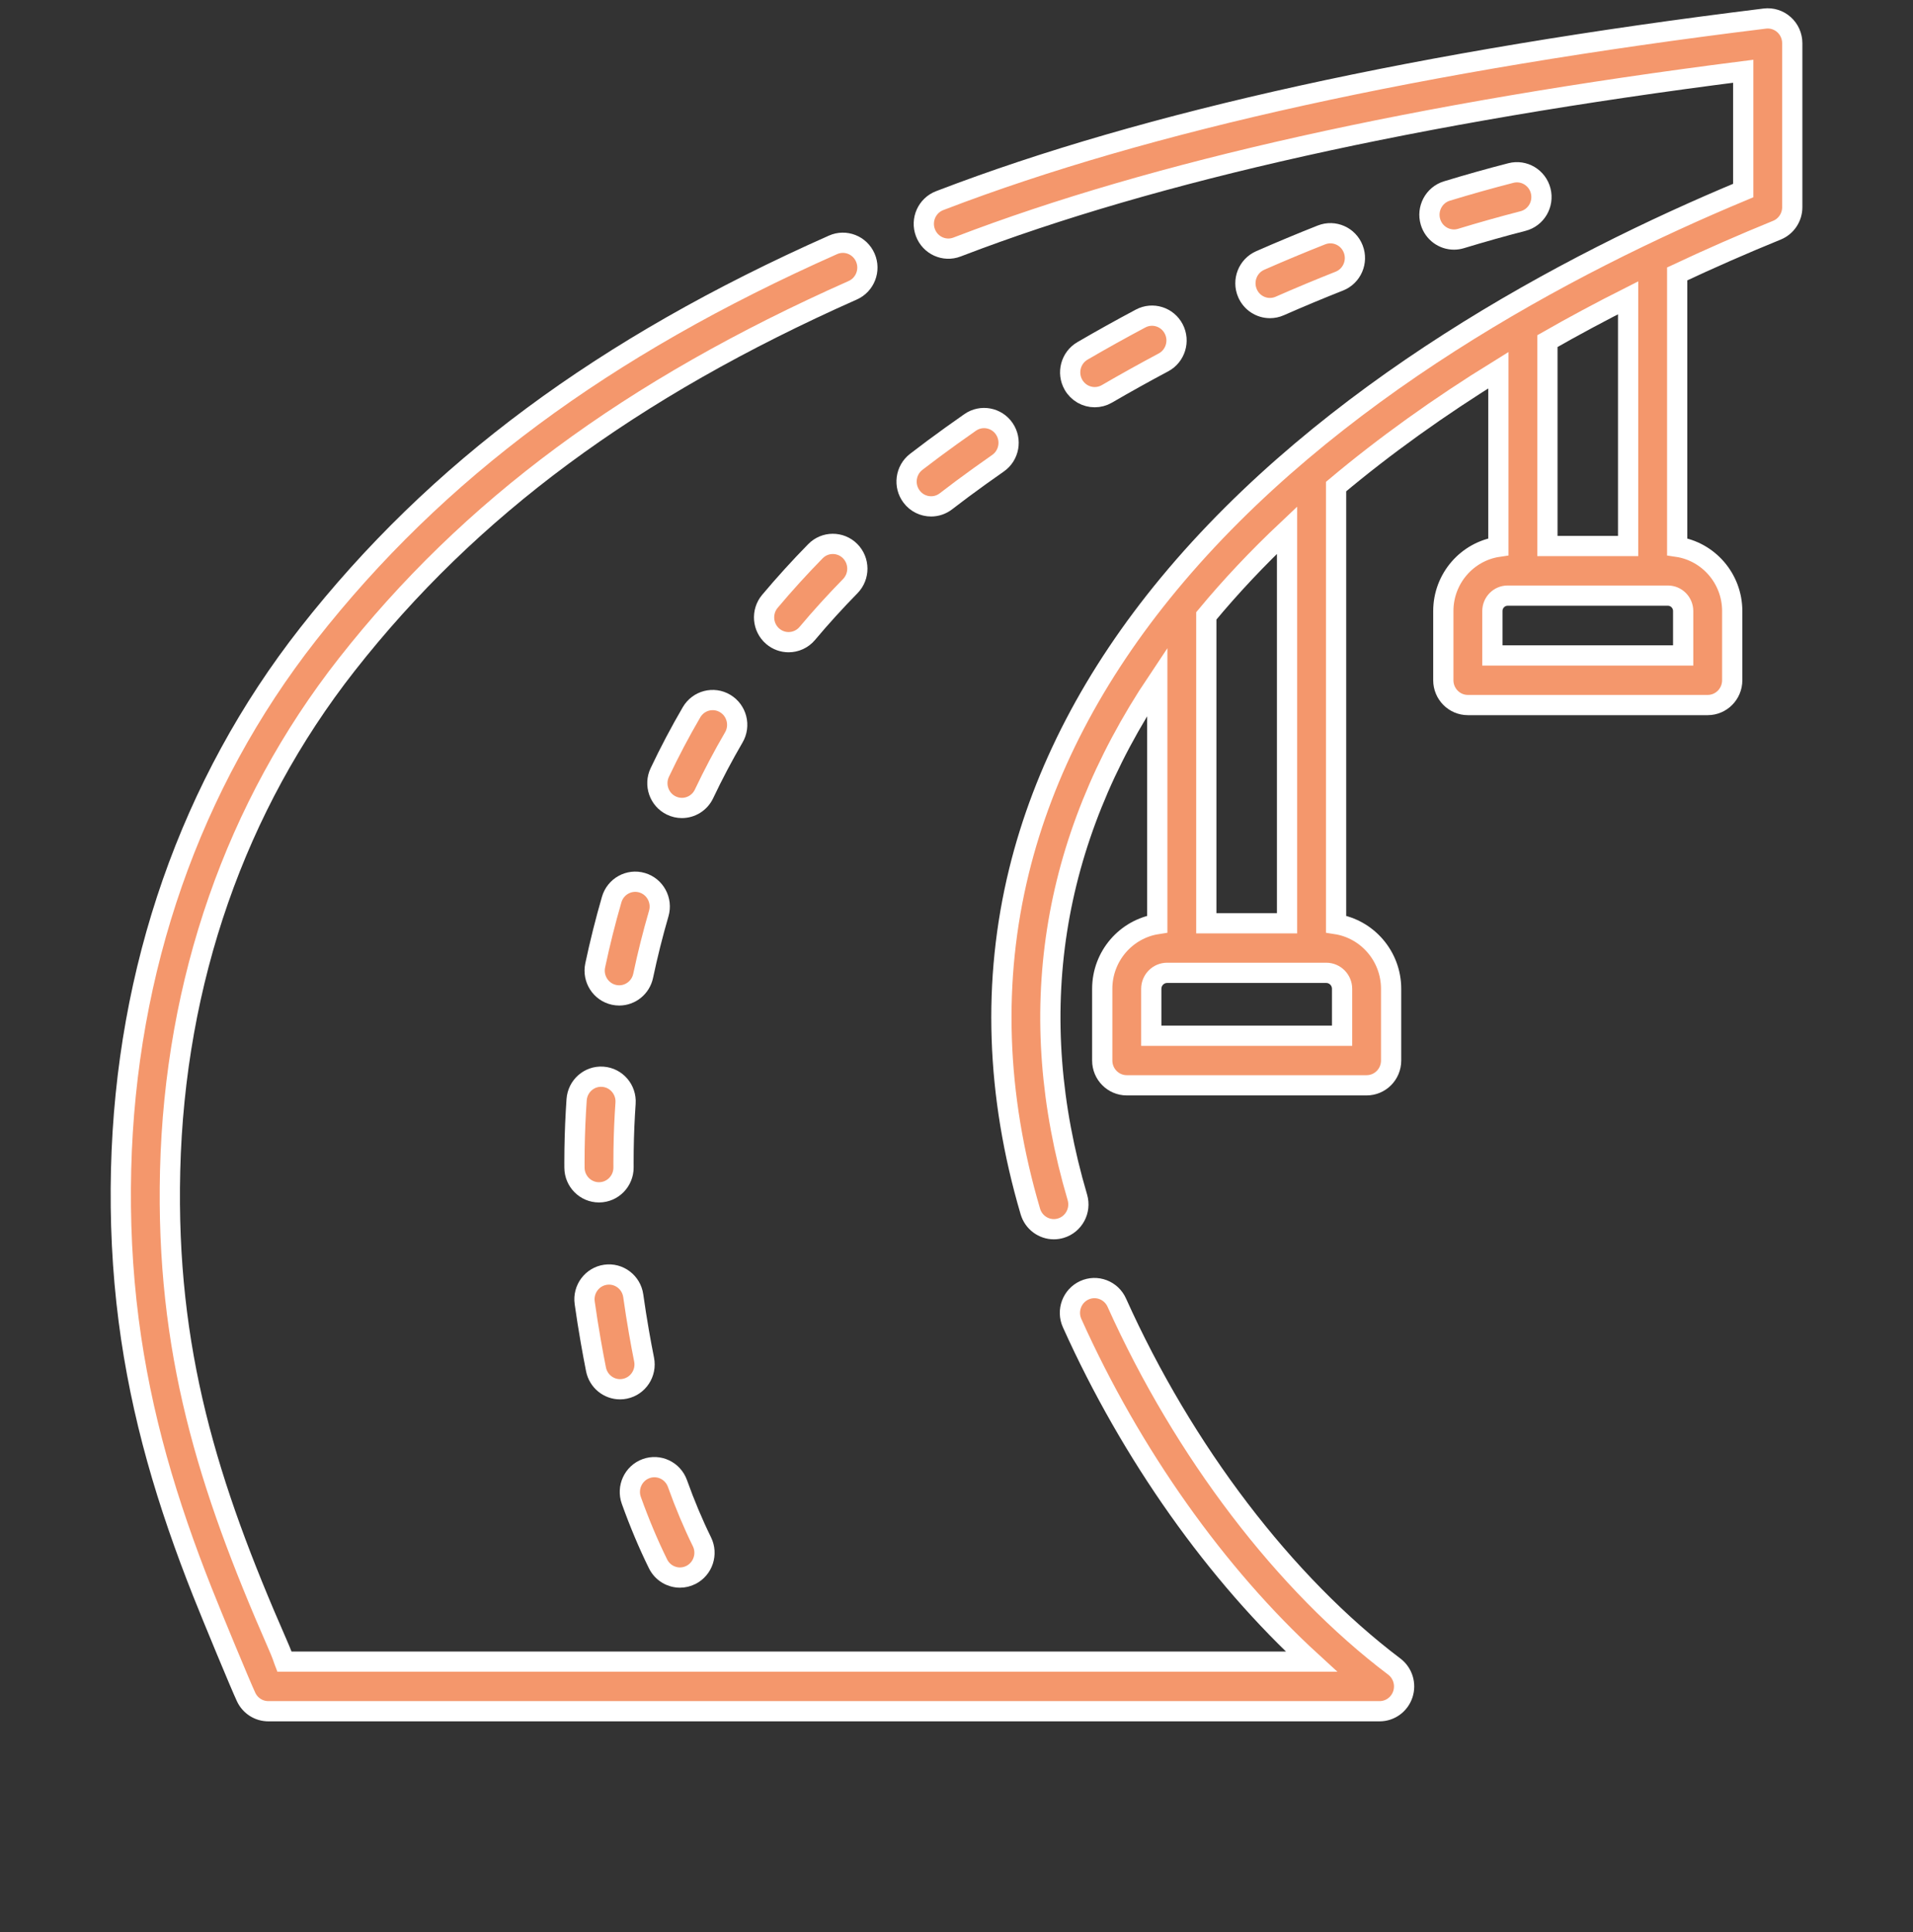 <svg width="104" height="105" viewBox="0 0 104 105" fill="none" xmlns="http://www.w3.org/2000/svg">
<rect x="0" y="0" width="104" height="105" fill="#333333" stroke="none"/>
<path d="M96.987 1.339C96.702 1.083 96.321 0.963 95.943 1.01C77.362 3.291 62.312 6.604 51.212 10.856L51.083 10.905C50.395 11.17 50.048 11.948 50.31 12.643C50.571 13.339 51.341 13.689 52.029 13.425L52.158 13.376C62.759 9.315 77.091 6.119 94.77 3.872V10.355C85.151 14.363 72.223 21.249 63.533 31.746C59.468 36.656 56.731 41.905 55.397 47.346C53.941 53.289 54.149 59.512 56.015 65.841C56.188 66.426 56.718 66.804 57.292 66.804C57.419 66.804 57.547 66.785 57.674 66.747C58.379 66.535 58.781 65.784 58.571 65.071C55.639 55.129 57.103 45.719 62.915 37.039V50.222C61.224 50.483 59.923 51.959 59.923 53.741V57.636C59.923 58.38 60.52 58.983 61.256 58.983H74.295C75.032 58.983 75.628 58.38 75.628 57.636V53.74C75.628 51.959 74.327 50.483 72.636 50.222V26.444C75.28 24.226 78.229 22.111 81.459 20.118V29.716C79.769 29.964 78.466 31.434 78.466 33.209V36.969C78.466 37.713 79.063 38.317 79.8 38.317H92.839C93.575 38.317 94.172 37.713 94.172 36.969V33.209C94.172 31.434 92.869 29.964 91.18 29.716V14.886C92.933 14.063 94.74 13.269 96.602 12.51C97.106 12.305 97.436 11.81 97.436 11.261V2.348C97.436 1.962 97.273 1.595 96.987 1.339ZM65.581 33.471C66.899 31.88 68.366 30.325 69.97 28.812V50.176H65.581V33.471ZM72.962 53.74V56.288H62.589V53.74C62.589 53.261 62.975 52.871 63.45 52.871H72.102C72.576 52.871 72.962 53.261 72.962 53.74ZM84.125 18.538C85.541 17.73 87.004 16.945 88.513 16.184V29.675H84.125V18.538ZM91.505 33.209V35.622H81.133V33.209C81.133 32.746 81.505 32.37 81.963 32.37H90.675C91.133 32.37 91.505 32.746 91.505 33.209Z" fill="#f4976c" stroke="white" stroke-width="1.1"/>
<path d="M75.799 90.573C69.847 86.08 64.348 78.87 60.713 70.792C60.408 70.115 59.618 69.815 58.947 70.124C58.277 70.432 57.981 71.231 58.286 71.908C61.505 79.062 66.14 85.585 71.295 90.305H15.459C15.457 90.3 15.456 90.296 15.454 90.291C15.393 90.108 15.317 89.88 15.07 89.318C11.3 80.718 9.011 73.421 9.249 63.627C9.499 53.318 12.818 43.809 18.845 36.128C25.531 27.608 34.273 21.14 46.358 15.775C47.033 15.476 47.339 14.681 47.043 14C46.747 13.319 45.96 13.008 45.286 13.308C32.788 18.856 23.722 25.575 16.756 34.453C10.366 42.596 6.848 52.661 6.583 63.561C6.517 66.298 6.644 69.04 6.995 71.756C7.323 74.3 7.846 76.815 8.534 79.283C9.22 81.745 10.067 84.159 11.008 86.532C11.526 87.837 13.099 91.64 13.386 92.24C13.609 92.705 14.075 93 14.586 93H75.001C75.576 93 76.085 92.628 76.266 92.077C76.447 91.527 76.259 90.92 75.799 90.573Z" fill="#f4976c" stroke="white" stroke-width="1.1"/>
<path d="M31.348 59.769C31.333 59.982 31.32 60.195 31.308 60.408C31.257 61.31 31.23 62.232 31.23 63.149L31.231 63.46C31.235 64.201 31.831 64.8 32.564 64.8H32.571C33.308 64.796 33.901 64.19 33.898 63.446L33.897 63.149C33.897 62.283 33.921 61.413 33.97 60.563C33.981 60.361 33.994 60.158 34.008 59.955C34.059 59.213 33.505 58.569 32.77 58.518C32.034 58.465 31.399 59.027 31.348 59.769Z" fill="#f4976c" stroke="white" stroke-width="1.1"/>
<path d="M50.62 27.52C50.902 27.52 51.187 27.429 51.429 27.242C51.72 27.017 52.014 26.794 52.31 26.574C52.943 26.105 53.597 25.635 54.255 25.176C54.862 24.754 55.015 23.915 54.597 23.302C54.18 22.689 53.35 22.535 52.743 22.957C52.062 23.431 51.386 23.917 50.732 24.402C50.422 24.632 50.114 24.866 49.808 25.102C49.224 25.554 49.112 26.4 49.56 26.991C49.822 27.338 50.218 27.52 50.62 27.52Z" fill="#f4976c" stroke="white" stroke-width="1.1"/>
<path d="M44.33 29.958C43.465 30.84 42.633 31.756 41.856 32.68C41.38 33.248 41.448 34.098 42.009 34.58C42.26 34.795 42.567 34.9 42.872 34.9C43.249 34.9 43.625 34.739 43.889 34.425C44.621 33.553 45.407 32.688 46.224 31.855C46.742 31.326 46.738 30.473 46.215 29.949C45.692 29.426 44.848 29.429 44.33 29.958Z" fill="#f4976c" stroke="white" stroke-width="1.1"/>
<path d="M33.383 54.068C33.477 54.088 33.571 54.098 33.663 54.098C34.278 54.098 34.831 53.665 34.965 53.032C35.207 51.888 35.492 50.749 35.813 49.647C36.02 48.933 35.616 48.184 34.909 47.974C34.203 47.765 33.462 48.174 33.254 48.888C32.915 50.054 32.614 51.259 32.358 52.468C32.204 53.196 32.663 53.912 33.383 54.068Z" fill="#f4976c" stroke="white" stroke-width="1.1"/>
<path d="M39.422 38.233C38.789 37.854 37.971 38.067 37.596 38.708C36.981 39.761 36.4 40.862 35.87 41.98C35.551 42.651 35.831 43.456 36.495 43.777C36.681 43.867 36.877 43.91 37.071 43.91C37.568 43.91 38.045 43.628 38.274 43.145C38.771 42.096 39.316 41.065 39.892 40.078C40.267 39.437 40.056 38.611 39.422 38.233Z" fill="#f4976c" stroke="white" stroke-width="1.1"/>
<path d="M69.041 16.742C69.219 16.742 69.399 16.706 69.572 16.63C70.643 16.159 71.733 15.704 72.812 15.278C73.498 15.007 73.837 14.225 73.568 13.532C73.3 12.839 72.527 12.497 71.841 12.768C70.731 13.206 69.61 13.674 68.509 14.158C67.834 14.455 67.524 15.249 67.818 15.931C68.036 16.439 68.526 16.742 69.041 16.742Z" fill="#f4976c" stroke="white" stroke-width="1.1"/>
<path d="M79.044 13.019C79.171 13.019 79.301 13 79.429 12.961C80.554 12.619 81.687 12.3 82.797 12.014C83.51 11.831 83.941 11.098 83.76 10.376C83.578 9.655 82.852 9.219 82.139 9.403C80.992 9.698 79.821 10.027 78.66 10.381C77.955 10.596 77.556 11.348 77.768 12.06C77.942 12.643 78.471 13.019 79.044 13.019Z" fill="#f4976c" stroke="white" stroke-width="1.1"/>
<path d="M35.773 84.989C36.006 85.462 36.477 85.736 36.967 85.736C37.167 85.736 37.369 85.69 37.56 85.594C38.219 85.262 38.488 84.453 38.159 83.787C37.683 82.82 37.235 81.755 36.829 80.623C36.578 79.923 35.812 79.562 35.121 79.816C34.429 80.069 34.071 80.842 34.322 81.542C34.763 82.77 35.251 83.93 35.773 84.989Z" fill="#f4976c" stroke="white" stroke-width="1.1"/>
<path d="M59.514 21.585C59.74 21.585 59.969 21.527 60.178 21.405C61.182 20.821 62.216 20.246 63.25 19.696C63.901 19.349 64.152 18.534 63.809 17.876C63.466 17.217 62.66 16.964 62.008 17.311C60.944 17.877 59.881 18.468 58.848 19.07C58.21 19.441 57.99 20.265 58.358 20.91C58.604 21.343 59.053 21.585 59.514 21.585Z" fill="#f4976c" stroke="white" stroke-width="1.1"/>
<path d="M32.117 72.894C32.207 73.41 32.303 73.923 32.401 74.419C32.529 75.059 33.085 75.502 33.707 75.502C33.794 75.502 33.882 75.493 33.971 75.475C34.693 75.329 35.16 74.619 35.016 73.889C34.921 73.413 34.829 72.921 34.742 72.424C34.626 71.757 34.519 71.083 34.427 70.423C34.323 69.687 33.649 69.174 32.919 69.279C32.19 69.384 31.683 70.066 31.787 70.802C31.884 71.493 31.995 72.196 32.117 72.894Z" fill="#f4976c" stroke="white" stroke-width="1.1"/>
</svg>
